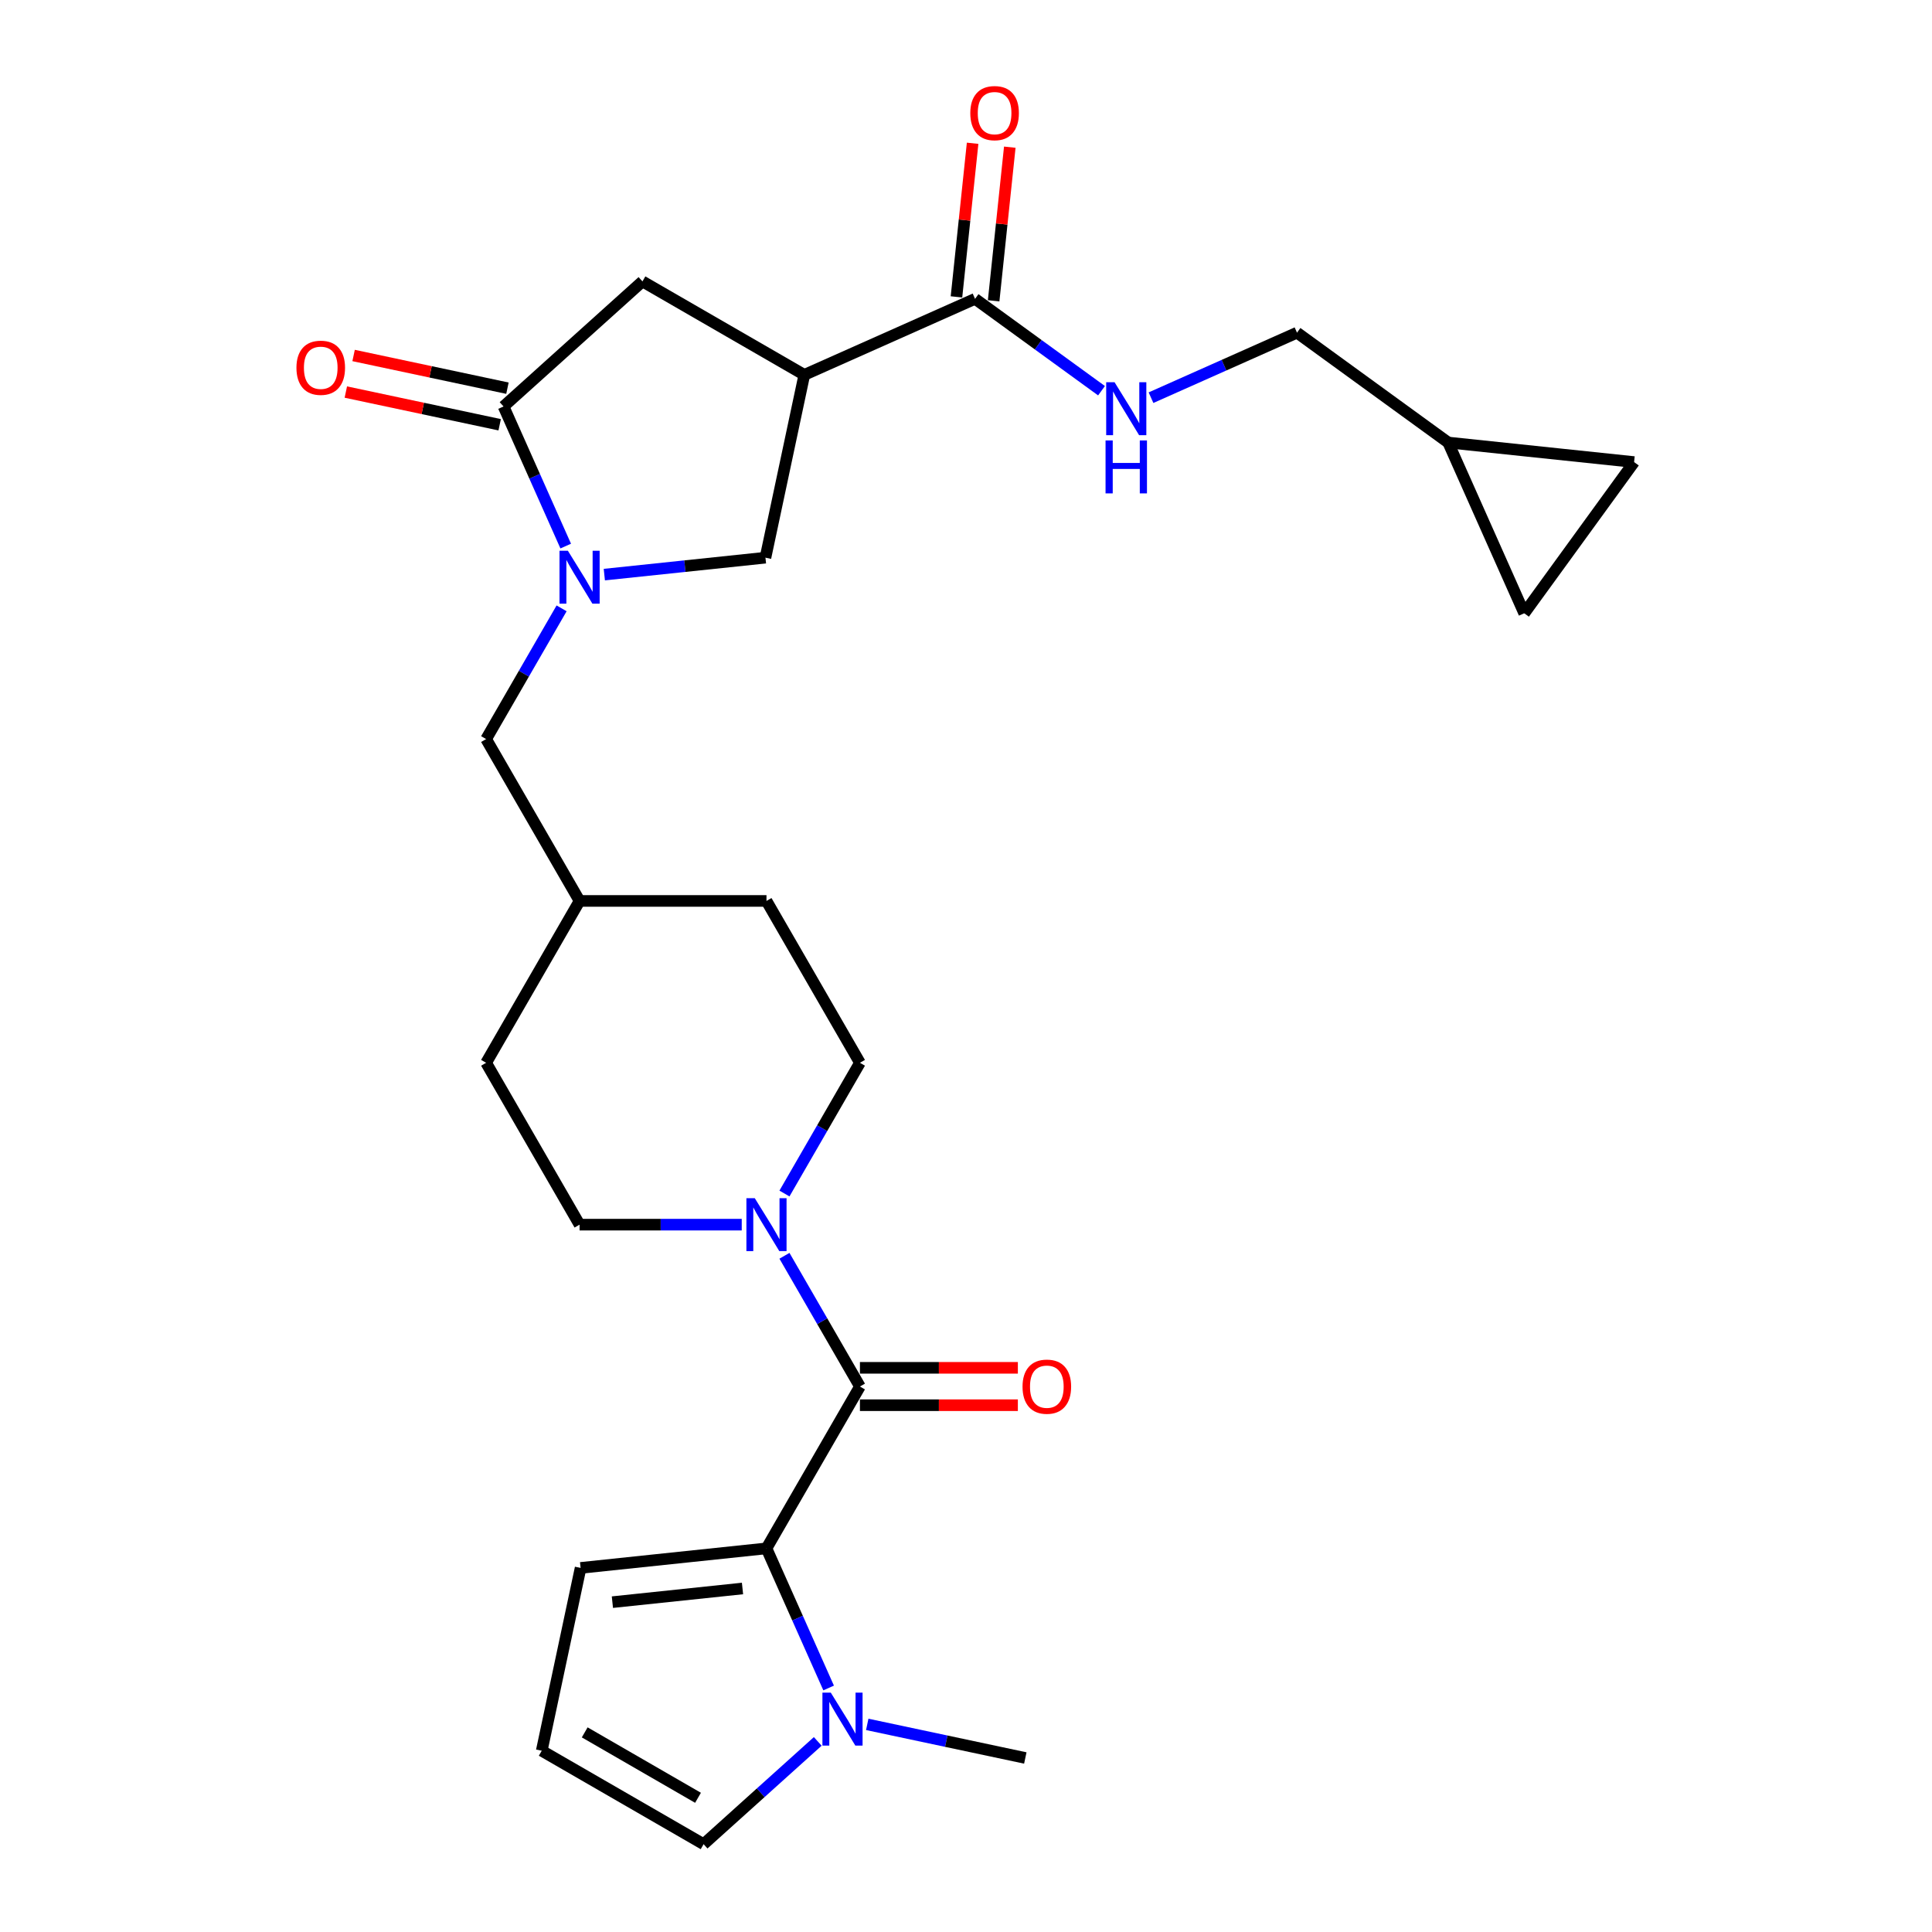 <?xml version='1.0' encoding='iso-8859-1'?>
<svg version='1.1' baseProfile='full'
              xmlns='http://www.w3.org/2000/svg'
                      xmlns:rdkit='http://www.rdkit.org/xml'
                      xmlns:xlink='http://www.w3.org/1999/xlink'
                  xml:space='preserve'
width='1000px' height='1000px' viewBox='0 0 1000 1000'>
<!-- END OF HEADER -->
<rect style='opacity:1.0;fill:#FFFFFF;stroke:none' width='1000' height='1000' x='0' y='0'> </rect>
<path class='bond-3' d='M 292.813,282.648 L 276.727,246.518' style='fill:none;fill-rule:evenodd;stroke:#0000FF;stroke-width:6px;stroke-linecap:butt;stroke-linejoin:miter;stroke-opacity:1' />
<path class='bond-3' d='M 276.727,246.518 L 260.641,210.389' style='fill:none;fill-rule:evenodd;stroke:#000000;stroke-width:6px;stroke-linecap:butt;stroke-linejoin:miter;stroke-opacity:1' />
<path class='bond-7' d='M 312.797,297.419 L 354.497,293.036' style='fill:none;fill-rule:evenodd;stroke:#0000FF;stroke-width:6px;stroke-linecap:butt;stroke-linejoin:miter;stroke-opacity:1' />
<path class='bond-7' d='M 354.497,293.036 L 396.198,288.653' style='fill:none;fill-rule:evenodd;stroke:#000000;stroke-width:6px;stroke-linecap:butt;stroke-linejoin:miter;stroke-opacity:1' />
<path class='bond-11' d='M 290.683,314.882 L 271.151,348.713' style='fill:none;fill-rule:evenodd;stroke:#0000FF;stroke-width:6px;stroke-linecap:butt;stroke-linejoin:miter;stroke-opacity:1' />
<path class='bond-11' d='M 271.151,348.713 L 251.619,382.544' style='fill:none;fill-rule:evenodd;stroke:#000000;stroke-width:6px;stroke-linecap:butt;stroke-linejoin:miter;stroke-opacity:1' />
<path class='bond-0' d='M 445.098,717.659 L 425.565,683.828' style='fill:none;fill-rule:evenodd;stroke:#000000;stroke-width:6px;stroke-linecap:butt;stroke-linejoin:miter;stroke-opacity:1' />
<path class='bond-0' d='M 425.565,683.828 L 406.033,649.997' style='fill:none;fill-rule:evenodd;stroke:#0000FF;stroke-width:6px;stroke-linecap:butt;stroke-linejoin:miter;stroke-opacity:1' />
<path class='bond-1' d='M 445.098,717.659 L 396.728,801.438' style='fill:none;fill-rule:evenodd;stroke:#000000;stroke-width:6px;stroke-linecap:butt;stroke-linejoin:miter;stroke-opacity:1' />
<path class='bond-17' d='M 445.098,727.333 L 485.97,727.333' style='fill:none;fill-rule:evenodd;stroke:#000000;stroke-width:6px;stroke-linecap:butt;stroke-linejoin:miter;stroke-opacity:1' />
<path class='bond-17' d='M 485.97,727.333 L 526.843,727.333' style='fill:none;fill-rule:evenodd;stroke:#FF0000;stroke-width:6px;stroke-linecap:butt;stroke-linejoin:miter;stroke-opacity:1' />
<path class='bond-17' d='M 445.098,707.985 L 485.97,707.985' style='fill:none;fill-rule:evenodd;stroke:#000000;stroke-width:6px;stroke-linecap:butt;stroke-linejoin:miter;stroke-opacity:1' />
<path class='bond-17' d='M 485.97,707.985 L 526.843,707.985' style='fill:none;fill-rule:evenodd;stroke:#FF0000;stroke-width:6px;stroke-linecap:butt;stroke-linejoin:miter;stroke-opacity:1' />
<path class='bond-5' d='M 396.728,801.438 L 412.814,837.568' style='fill:none;fill-rule:evenodd;stroke:#000000;stroke-width:6px;stroke-linecap:butt;stroke-linejoin:miter;stroke-opacity:1' />
<path class='bond-5' d='M 412.814,837.568 L 428.9,873.697' style='fill:none;fill-rule:evenodd;stroke:#0000FF;stroke-width:6px;stroke-linecap:butt;stroke-linejoin:miter;stroke-opacity:1' />
<path class='bond-10' d='M 396.728,801.438 L 300.518,811.55' style='fill:none;fill-rule:evenodd;stroke:#000000;stroke-width:6px;stroke-linecap:butt;stroke-linejoin:miter;stroke-opacity:1' />
<path class='bond-10' d='M 384.319,822.197 L 316.972,829.275' style='fill:none;fill-rule:evenodd;stroke:#000000;stroke-width:6px;stroke-linecap:butt;stroke-linejoin:miter;stroke-opacity:1' />
<path class='bond-2' d='M 416.311,194.027 L 396.198,288.653' style='fill:none;fill-rule:evenodd;stroke:#000000;stroke-width:6px;stroke-linecap:butt;stroke-linejoin:miter;stroke-opacity:1' />
<path class='bond-6' d='M 416.311,194.027 L 504.687,154.68' style='fill:none;fill-rule:evenodd;stroke:#000000;stroke-width:6px;stroke-linecap:butt;stroke-linejoin:miter;stroke-opacity:1' />
<path class='bond-27' d='M 416.311,194.027 L 332.532,145.657' style='fill:none;fill-rule:evenodd;stroke:#000000;stroke-width:6px;stroke-linecap:butt;stroke-linejoin:miter;stroke-opacity:1' />
<path class='bond-8' d='M 260.641,210.389 L 332.532,145.657' style='fill:none;fill-rule:evenodd;stroke:#000000;stroke-width:6px;stroke-linecap:butt;stroke-linejoin:miter;stroke-opacity:1' />
<path class='bond-18' d='M 262.652,200.926 L 222.837,192.463' style='fill:none;fill-rule:evenodd;stroke:#000000;stroke-width:6px;stroke-linecap:butt;stroke-linejoin:miter;stroke-opacity:1' />
<path class='bond-18' d='M 222.837,192.463 L 183.021,184' style='fill:none;fill-rule:evenodd;stroke:#FF0000;stroke-width:6px;stroke-linecap:butt;stroke-linejoin:miter;stroke-opacity:1' />
<path class='bond-18' d='M 258.629,219.851 L 218.814,211.388' style='fill:none;fill-rule:evenodd;stroke:#000000;stroke-width:6px;stroke-linecap:butt;stroke-linejoin:miter;stroke-opacity:1' />
<path class='bond-18' d='M 218.814,211.388 L 178.999,202.925' style='fill:none;fill-rule:evenodd;stroke:#FF0000;stroke-width:6px;stroke-linecap:butt;stroke-linejoin:miter;stroke-opacity:1' />
<path class='bond-4' d='M 406.033,617.764 L 425.565,583.932' style='fill:none;fill-rule:evenodd;stroke:#0000FF;stroke-width:6px;stroke-linecap:butt;stroke-linejoin:miter;stroke-opacity:1' />
<path class='bond-4' d='M 425.565,583.932 L 445.098,550.101' style='fill:none;fill-rule:evenodd;stroke:#000000;stroke-width:6px;stroke-linecap:butt;stroke-linejoin:miter;stroke-opacity:1' />
<path class='bond-28' d='M 383.92,633.88 L 341.954,633.88' style='fill:none;fill-rule:evenodd;stroke:#0000FF;stroke-width:6px;stroke-linecap:butt;stroke-linejoin:miter;stroke-opacity:1' />
<path class='bond-28' d='M 341.954,633.88 L 299.988,633.88' style='fill:none;fill-rule:evenodd;stroke:#000000;stroke-width:6px;stroke-linecap:butt;stroke-linejoin:miter;stroke-opacity:1' />
<path class='bond-13' d='M 423.267,901.347 L 393.725,927.946' style='fill:none;fill-rule:evenodd;stroke:#0000FF;stroke-width:6px;stroke-linecap:butt;stroke-linejoin:miter;stroke-opacity:1' />
<path class='bond-13' d='M 393.725,927.946 L 364.184,954.545' style='fill:none;fill-rule:evenodd;stroke:#000000;stroke-width:6px;stroke-linecap:butt;stroke-linejoin:miter;stroke-opacity:1' />
<path class='bond-26' d='M 448.884,892.537 L 489.792,901.232' style='fill:none;fill-rule:evenodd;stroke:#0000FF;stroke-width:6px;stroke-linecap:butt;stroke-linejoin:miter;stroke-opacity:1' />
<path class='bond-26' d='M 489.792,901.232 L 530.701,909.927' style='fill:none;fill-rule:evenodd;stroke:#000000;stroke-width:6px;stroke-linecap:butt;stroke-linejoin:miter;stroke-opacity:1' />
<path class='bond-9' d='M 504.687,154.68 L 537.415,178.458' style='fill:none;fill-rule:evenodd;stroke:#000000;stroke-width:6px;stroke-linecap:butt;stroke-linejoin:miter;stroke-opacity:1' />
<path class='bond-9' d='M 537.415,178.458 L 570.143,202.236' style='fill:none;fill-rule:evenodd;stroke:#0000FF;stroke-width:6px;stroke-linecap:butt;stroke-linejoin:miter;stroke-opacity:1' />
<path class='bond-21' d='M 514.308,155.691 L 518.487,115.935' style='fill:none;fill-rule:evenodd;stroke:#000000;stroke-width:6px;stroke-linecap:butt;stroke-linejoin:miter;stroke-opacity:1' />
<path class='bond-21' d='M 518.487,115.935 L 522.665,76.178' style='fill:none;fill-rule:evenodd;stroke:#FF0000;stroke-width:6px;stroke-linecap:butt;stroke-linejoin:miter;stroke-opacity:1' />
<path class='bond-21' d='M 495.066,153.668 L 499.245,113.912' style='fill:none;fill-rule:evenodd;stroke:#000000;stroke-width:6px;stroke-linecap:butt;stroke-linejoin:miter;stroke-opacity:1' />
<path class='bond-21' d='M 499.245,113.912 L 503.423,74.156' style='fill:none;fill-rule:evenodd;stroke:#FF0000;stroke-width:6px;stroke-linecap:butt;stroke-linejoin:miter;stroke-opacity:1' />
<path class='bond-22' d='M 595.759,205.839 L 633.543,189.017' style='fill:none;fill-rule:evenodd;stroke:#0000FF;stroke-width:6px;stroke-linecap:butt;stroke-linejoin:miter;stroke-opacity:1' />
<path class='bond-22' d='M 633.543,189.017 L 671.327,172.194' style='fill:none;fill-rule:evenodd;stroke:#000000;stroke-width:6px;stroke-linecap:butt;stroke-linejoin:miter;stroke-opacity:1' />
<path class='bond-16' d='M 300.518,811.55 L 280.405,906.176' style='fill:none;fill-rule:evenodd;stroke:#000000;stroke-width:6px;stroke-linecap:butt;stroke-linejoin:miter;stroke-opacity:1' />
<path class='bond-23' d='M 251.619,382.544 L 299.988,466.323' style='fill:none;fill-rule:evenodd;stroke:#000000;stroke-width:6px;stroke-linecap:butt;stroke-linejoin:miter;stroke-opacity:1' />
<path class='bond-12' d='M 749.591,229.056 L 671.327,172.194' style='fill:none;fill-rule:evenodd;stroke:#000000;stroke-width:6px;stroke-linecap:butt;stroke-linejoin:miter;stroke-opacity:1' />
<path class='bond-14' d='M 749.591,229.056 L 845.801,239.168' style='fill:none;fill-rule:evenodd;stroke:#000000;stroke-width:6px;stroke-linecap:butt;stroke-linejoin:miter;stroke-opacity:1' />
<path class='bond-15' d='M 749.591,229.056 L 788.938,317.432' style='fill:none;fill-rule:evenodd;stroke:#000000;stroke-width:6px;stroke-linecap:butt;stroke-linejoin:miter;stroke-opacity:1' />
<path class='bond-30' d='M 364.184,954.545 L 280.405,906.176' style='fill:none;fill-rule:evenodd;stroke:#000000;stroke-width:6px;stroke-linecap:butt;stroke-linejoin:miter;stroke-opacity:1' />
<path class='bond-30' d='M 361.291,930.534 L 302.646,896.675' style='fill:none;fill-rule:evenodd;stroke:#000000;stroke-width:6px;stroke-linecap:butt;stroke-linejoin:miter;stroke-opacity:1' />
<path class='bond-29' d='M 845.801,239.168 L 788.938,317.432' style='fill:none;fill-rule:evenodd;stroke:#000000;stroke-width:6px;stroke-linecap:butt;stroke-linejoin:miter;stroke-opacity:1' />
<path class='bond-19' d='M 445.098,550.101 L 396.728,466.323' style='fill:none;fill-rule:evenodd;stroke:#000000;stroke-width:6px;stroke-linecap:butt;stroke-linejoin:miter;stroke-opacity:1' />
<path class='bond-20' d='M 299.988,633.88 L 251.619,550.101' style='fill:none;fill-rule:evenodd;stroke:#000000;stroke-width:6px;stroke-linecap:butt;stroke-linejoin:miter;stroke-opacity:1' />
<path class='bond-24' d='M 299.988,466.323 L 251.619,550.101' style='fill:none;fill-rule:evenodd;stroke:#000000;stroke-width:6px;stroke-linecap:butt;stroke-linejoin:miter;stroke-opacity:1' />
<path class='bond-25' d='M 299.988,466.323 L 396.728,466.323' style='fill:none;fill-rule:evenodd;stroke:#000000;stroke-width:6px;stroke-linecap:butt;stroke-linejoin:miter;stroke-opacity:1' />
<path  class='atom-0' d='M 293.932 285.066
L 302.91 299.577
Q 303.8 301.009, 305.232 303.602
Q 306.663 306.194, 306.741 306.349
L 306.741 285.066
L 310.378 285.066
L 310.378 312.463
L 306.625 312.463
L 296.989 296.598
Q 295.867 294.74, 294.668 292.612
Q 293.507 290.484, 293.159 289.826
L 293.159 312.463
L 289.598 312.463
L 289.598 285.066
L 293.932 285.066
' fill='#0000FF'/>
<path  class='atom-5' d='M 390.672 620.182
L 399.649 634.693
Q 400.539 636.125, 401.971 638.717
Q 403.403 641.31, 403.48 641.465
L 403.48 620.182
L 407.118 620.182
L 407.118 647.579
L 403.364 647.579
L 393.729 631.713
Q 392.607 629.856, 391.407 627.728
Q 390.246 625.599, 389.898 624.942
L 389.898 647.579
L 386.338 647.579
L 386.338 620.182
L 390.672 620.182
' fill='#0000FF'/>
<path  class='atom-6' d='M 430.019 876.116
L 438.997 890.627
Q 439.887 892.058, 441.319 894.651
Q 442.75 897.244, 442.828 897.398
L 442.828 876.116
L 446.465 876.116
L 446.465 903.512
L 442.712 903.512
L 433.076 887.647
Q 431.954 885.79, 430.755 883.661
Q 429.594 881.533, 429.246 880.875
L 429.246 903.512
L 425.686 903.512
L 425.686 876.116
L 430.019 876.116
' fill='#0000FF'/>
<path  class='atom-10' d='M 576.895 197.843
L 585.873 212.354
Q 586.763 213.786, 588.194 216.379
Q 589.626 218.971, 589.703 219.126
L 589.703 197.843
L 593.341 197.843
L 593.341 225.24
L 589.587 225.24
L 579.952 209.375
Q 578.83 207.517, 577.63 205.389
Q 576.47 203.261, 576.121 202.603
L 576.121 225.24
L 572.561 225.24
L 572.561 197.843
L 576.895 197.843
' fill='#0000FF'/>
<path  class='atom-10' d='M 572.232 227.98
L 575.947 227.98
L 575.947 239.627
L 589.955 239.627
L 589.955 227.98
L 593.67 227.98
L 593.67 255.376
L 589.955 255.376
L 589.955 242.723
L 575.947 242.723
L 575.947 255.376
L 572.232 255.376
L 572.232 227.98
' fill='#0000FF'/>
<path  class='atom-18' d='M 529.261 717.737
Q 529.261 711.158, 532.511 707.482
Q 535.762 703.806, 541.837 703.806
Q 547.912 703.806, 551.163 707.482
Q 554.413 711.158, 554.413 717.737
Q 554.413 724.392, 551.124 728.184
Q 547.835 731.938, 541.837 731.938
Q 535.801 731.938, 532.511 728.184
Q 529.261 724.431, 529.261 717.737
M 541.837 728.842
Q 546.016 728.842, 548.261 726.056
Q 550.544 723.231, 550.544 717.737
Q 550.544 712.358, 548.261 709.649
Q 546.016 706.902, 541.837 706.902
Q 537.658 706.902, 535.375 709.61
Q 533.131 712.319, 533.131 717.737
Q 533.131 723.27, 535.375 726.056
Q 537.658 728.842, 541.837 728.842
' fill='#FF0000'/>
<path  class='atom-19' d='M 153.439 190.353
Q 153.439 183.775, 156.69 180.099
Q 159.94 176.422, 166.015 176.422
Q 172.091 176.422, 175.341 180.099
Q 178.591 183.775, 178.591 190.353
Q 178.591 197.009, 175.302 200.801
Q 172.013 204.554, 166.015 204.554
Q 159.979 204.554, 156.69 200.801
Q 153.439 197.047, 153.439 190.353
M 166.015 201.459
Q 170.194 201.459, 172.439 198.673
Q 174.722 195.848, 174.722 190.353
Q 174.722 184.974, 172.439 182.265
Q 170.194 179.518, 166.015 179.518
Q 161.836 179.518, 159.553 182.227
Q 157.309 184.936, 157.309 190.353
Q 157.309 195.886, 159.553 198.673
Q 161.836 201.459, 166.015 201.459
' fill='#FF0000'/>
<path  class='atom-22' d='M 502.223 58.547
Q 502.223 51.969, 505.473 48.293
Q 508.724 44.617, 514.799 44.617
Q 520.874 44.617, 524.125 48.293
Q 527.375 51.969, 527.375 58.547
Q 527.375 65.203, 524.086 68.995
Q 520.797 72.749, 514.799 72.749
Q 508.763 72.749, 505.473 68.995
Q 502.223 65.242, 502.223 58.547
M 514.799 69.653
Q 518.978 69.653, 521.223 66.867
Q 523.506 64.042, 523.506 58.547
Q 523.506 53.169, 521.223 50.46
Q 518.978 47.713, 514.799 47.713
Q 510.62 47.713, 508.337 50.421
Q 506.093 53.13, 506.093 58.547
Q 506.093 64.081, 508.337 66.867
Q 510.62 69.653, 514.799 69.653
' fill='#FF0000'/>
</svg>
